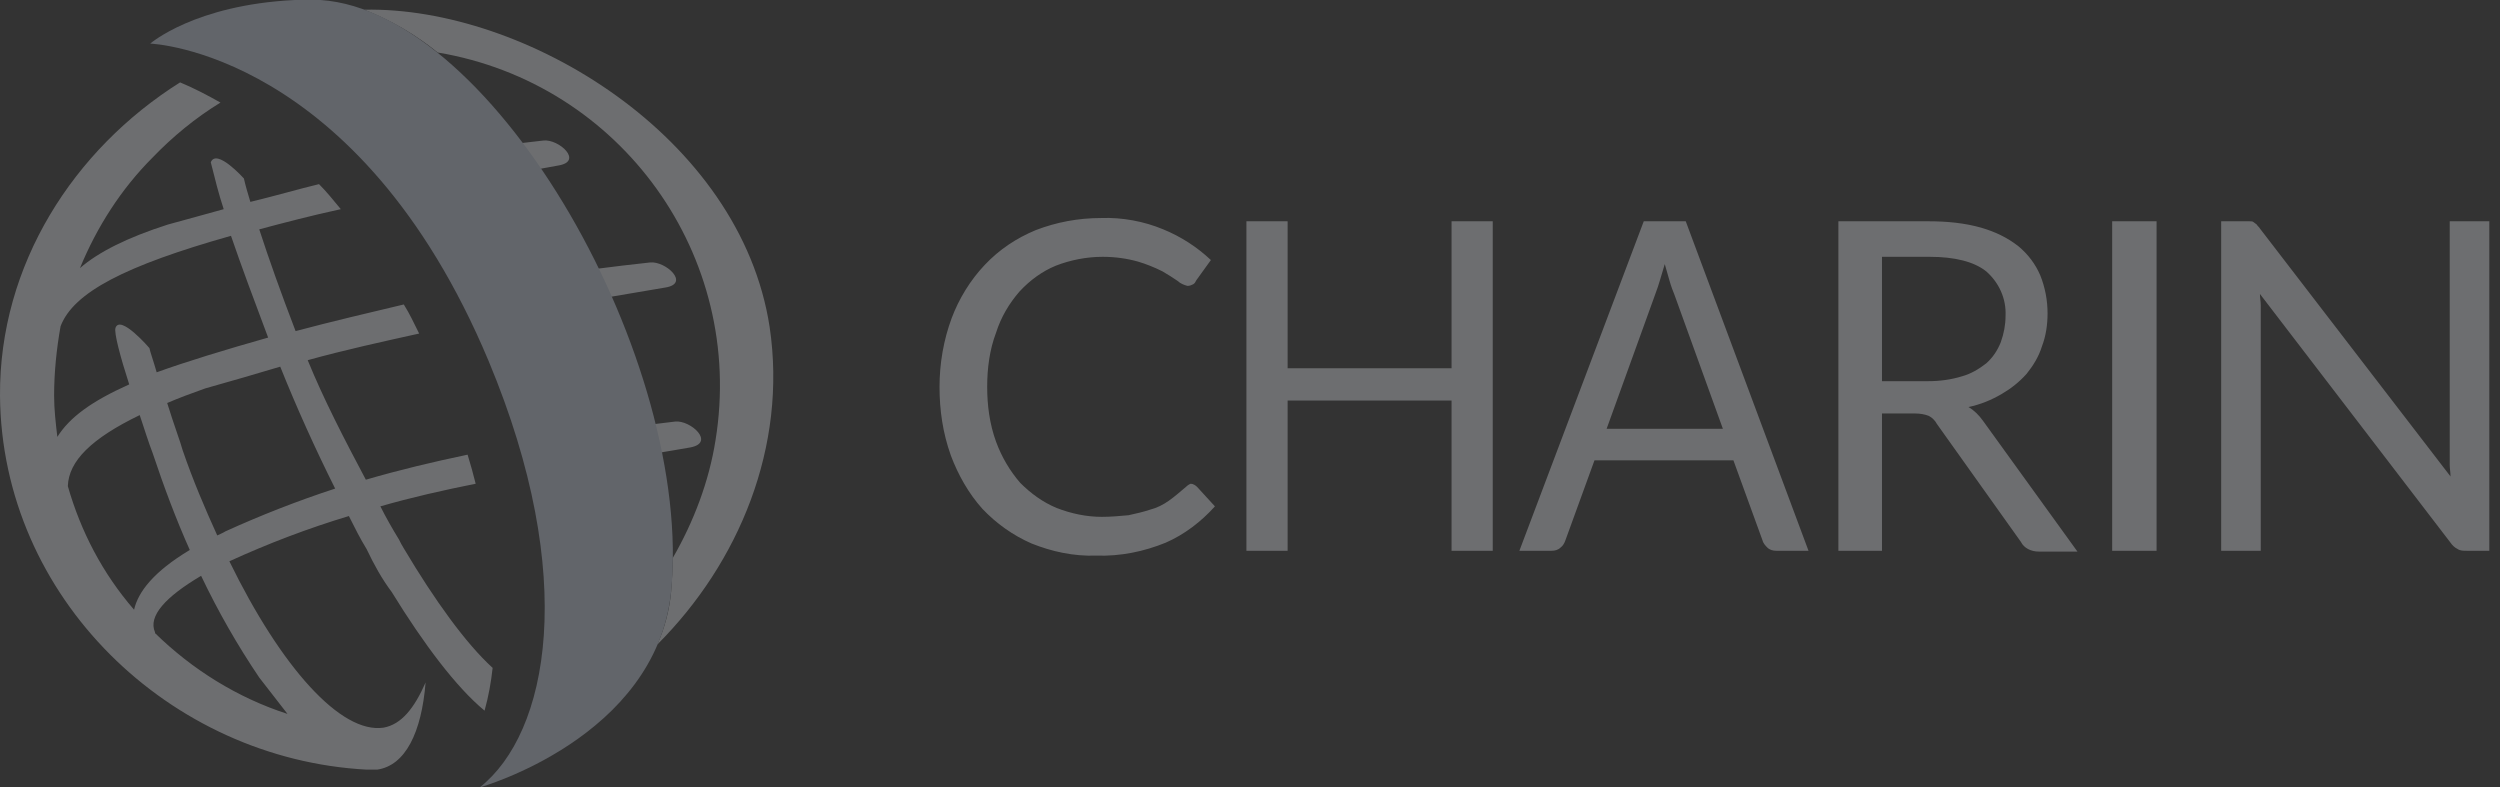 <?xml version="1.0" encoding="UTF-8"?>
<svg xmlns="http://www.w3.org/2000/svg" width="127" height="40" viewBox="0 0 127 40" fill="none">
  <rect x="0" y="0" width="127" height="40" fill="#333333" stroke="none"/>
  <g opacity="0.3">
    <path d="M60.241 24.738C59.954 24.984 59.667 25.23 59.38 25.435C59.093 25.64 58.764 25.805 58.436 25.887C58.067 26.01 57.698 26.092 57.328 26.174C56.877 26.215 56.426 26.256 55.975 26.256C55.195 26.256 54.416 26.092 53.677 25.805C52.98 25.517 52.364 25.066 51.831 24.533C51.298 23.918 50.888 23.22 50.6 22.441C50.272 21.538 50.149 20.594 50.149 19.651C50.149 18.707 50.272 17.764 50.6 16.902C50.846 16.123 51.257 15.425 51.79 14.81C52.323 14.235 52.939 13.784 53.636 13.497C54.375 13.21 55.195 13.046 56.016 13.046C56.631 13.046 57.246 13.128 57.821 13.292C58.231 13.415 58.641 13.579 59.052 13.784C59.339 13.948 59.585 14.112 59.831 14.276C59.954 14.399 60.159 14.482 60.323 14.523C60.447 14.523 60.529 14.482 60.611 14.441C60.693 14.399 60.734 14.318 60.775 14.235L61.513 13.21C60.816 12.553 59.995 12.02 59.093 11.651C58.108 11.241 57 11.035 55.934 11.076C54.785 11.076 53.677 11.282 52.611 11.692C51.626 12.102 50.764 12.676 50.026 13.456C49.288 14.235 48.713 15.179 48.344 16.164C47.934 17.271 47.728 18.461 47.728 19.651C47.728 20.84 47.893 21.989 48.303 23.138C48.672 24.123 49.205 25.066 49.903 25.846C50.6 26.584 51.462 27.2 52.405 27.61C53.431 28.02 54.539 28.266 55.688 28.225C56.918 28.266 58.108 28.02 59.216 27.569C60.159 27.159 61.021 26.502 61.718 25.723L60.816 24.738C60.734 24.656 60.611 24.574 60.487 24.574C60.487 24.574 60.364 24.615 60.241 24.738ZM73.739 11.241V18.707H65.411V11.241H63.318V27.979H65.411V20.348H73.739V27.979H75.831V11.241H73.739ZM81.616 21.784L84.077 14.974C84.282 14.441 84.405 13.948 84.57 13.415L84.816 14.276C84.898 14.564 84.98 14.769 85.062 14.974L87.523 21.784H81.616ZM85.636 11.241H83.503L77.185 27.979H78.826C78.99 27.979 79.154 27.938 79.277 27.815C79.4 27.733 79.482 27.569 79.523 27.446L81 23.384H88.057L89.534 27.446C89.575 27.61 89.698 27.733 89.78 27.815C89.903 27.938 90.067 27.979 90.231 27.979H91.872L85.636 11.241ZM95.605 19.364V13.046H98.026C99.298 13.046 100.282 13.292 100.898 13.784C101.554 14.358 101.923 15.179 101.882 16.041C101.882 16.492 101.8 16.943 101.636 17.394C101.472 17.805 101.226 18.174 100.898 18.461C100.529 18.748 100.118 18.994 99.667 19.117C99.134 19.282 98.559 19.364 97.944 19.364H95.605ZM100.734 21.374C100.529 21.087 100.282 20.84 99.995 20.676C100.611 20.553 101.185 20.307 101.677 20.02C102.17 19.733 102.58 19.405 102.949 18.994C103.277 18.584 103.564 18.133 103.729 17.599C103.934 17.066 104.016 16.492 104.016 15.918C104.016 15.261 103.893 14.605 103.646 13.989C103.4 13.415 103.031 12.923 102.539 12.512C101.964 12.061 101.349 11.774 100.652 11.569C99.79 11.323 98.888 11.241 97.944 11.241H93.39V27.979H95.605V21.005H97.287C97.534 21.005 97.78 21.046 97.985 21.128C98.149 21.21 98.313 21.374 98.395 21.538L102.662 27.528C102.826 27.856 103.195 28.02 103.564 28.02H105.534L100.734 21.374ZM109.554 11.241H107.298V27.979H109.554V11.241ZM124.446 11.241V23.63C124.446 23.794 124.487 24 124.487 24.205L114.805 11.61C114.764 11.528 114.682 11.487 114.641 11.405C114.6 11.364 114.518 11.323 114.477 11.282C114.436 11.241 114.354 11.241 114.272 11.241H112.836V27.979H114.846V16.041V15.507C114.846 15.302 114.805 15.138 114.805 14.933L124.487 27.569C124.57 27.692 124.693 27.815 124.857 27.897C124.98 27.979 125.144 27.979 125.308 27.979H126.457V11.241H124.446Z" fill="#F6F9FF"></path>
    <path d="M34.298 21.415C33.026 21.579 31.836 21.703 30.688 21.867C30.811 22.359 30.934 22.851 31.057 23.385C32.37 23.179 33.682 22.974 35.077 22.728C36.349 22.482 35.077 21.333 34.298 21.415ZM33.026 13.333C31.139 13.538 29.539 13.743 27.734 14.031C27.98 14.523 28.226 15.015 28.431 15.508C30.154 15.22 31.918 14.933 33.806 14.605C35.077 14.4 33.806 13.251 33.026 13.333ZM27.611 7.138C26.216 7.303 24.985 7.426 23.713 7.631C24.041 8.082 24.411 8.533 24.739 9.026C25.887 8.82 27.077 8.656 28.349 8.41C29.662 8.205 28.39 7.056 27.611 7.138ZM39.098 16.615C37.621 6.933 26.667 0.328 18.503 0.492C19.857 1.026 21.128 1.764 22.236 2.667C31.549 4.226 37.867 13.005 36.349 22.359C36.021 24.451 35.241 26.503 34.175 28.349C34.175 28.923 34.134 29.538 34.093 30.072C34.011 30.974 33.764 31.918 33.395 32.738C37.539 28.595 40 22.687 39.098 16.615ZM16 1.313L16.082 1.231C16 1.231 15.959 1.272 15.918 1.272C15.959 1.313 15.959 1.313 16 1.313ZM0 20.102C0.082 30.359 8.616 38.564 18.626 39.097H19.159C20.595 38.892 21.416 37.21 21.621 34.667C21.047 35.979 20.39 36.8 19.488 36.964C17.313 37.292 14.277 33.887 11.652 28.513C13.621 27.61 15.672 26.831 17.723 26.215C18.011 26.79 18.298 27.364 18.626 27.897C18.995 28.677 19.405 29.415 19.898 30.072C21.539 32.738 23.18 34.913 24.616 36.102C24.821 35.364 24.944 34.667 25.026 33.928C23.672 32.697 22.072 30.482 20.513 27.856C20.431 27.733 20.349 27.569 20.267 27.405C19.939 26.872 19.611 26.297 19.323 25.723C20.882 25.272 22.523 24.902 24.164 24.574C24.041 24.082 23.918 23.631 23.754 23.097C21.99 23.467 20.267 23.877 18.585 24.369C17.518 22.359 16.452 20.308 15.631 18.297C17.559 17.764 19.447 17.354 21.293 16.944C21.047 16.451 20.8 15.918 20.513 15.467C18.79 15.877 16.862 16.328 15.016 16.82C14.277 14.892 13.662 13.169 13.17 11.651C14.4 11.323 15.795 10.954 17.313 10.626C16.944 10.174 16.575 9.723 16.206 9.354C15.18 9.6 14.072 9.928 12.718 10.256C12.595 9.846 12.472 9.436 12.39 9.067C12.39 9.067 10.995 7.508 10.708 8.246C10.913 9.067 11.118 9.887 11.364 10.626C10.503 10.872 9.559 11.118 8.534 11.405C6.482 12.062 5.005 12.8 4.062 13.62C4.923 11.528 6.154 9.6 7.754 8C8.78 6.933 9.929 5.99 11.2 5.21C10.544 4.841 9.846 4.472 9.149 4.185C3.734 7.59 -0.041 13.456 0 20.102ZM11.447 26.995C11.323 27.077 11.2 27.118 11.036 27.2C10.421 25.846 9.805 24.41 9.272 22.851C9.19 22.523 8.821 21.538 8.493 20.472C9.067 20.226 9.723 19.979 10.421 19.733C11.734 19.364 13.005 18.995 14.236 18.626C15.057 20.677 16 22.769 17.026 24.82C15.139 25.436 13.252 26.174 11.447 26.995ZM10.216 29.251C11.077 31.056 12.062 32.779 13.17 34.42L14.605 36.267C12.062 35.446 9.764 34.01 7.877 32.164V32.123C7.508 31.302 8.411 30.318 10.216 29.251ZM3.446 24.697C3.488 23.426 4.636 22.277 7.098 21.087C7.344 21.826 7.549 22.482 7.754 23.015C8.329 24.738 8.944 26.379 9.641 27.938C7.795 29.046 7.016 30.072 6.811 30.974C5.211 29.128 4.103 26.995 3.446 24.697ZM11.734 11.979C12.267 13.538 12.882 15.179 13.621 17.149C11.447 17.764 9.436 18.379 7.959 18.913C7.795 18.338 7.631 17.887 7.59 17.682C7.59 17.682 6.113 15.959 5.867 16.656C5.785 16.902 6.113 18.133 6.564 19.528C4.636 20.39 3.529 21.21 2.913 22.195C2.831 21.497 2.749 20.8 2.749 20.102C2.749 18.913 2.872 17.723 3.077 16.574C3.734 14.851 6.359 13.497 11.734 11.979Z" fill="#F6F9FF"></path>
    <path d="M7.631 2.215C7.631 2.215 18.215 2.585 24.821 18.338C29.416 29.333 27.857 37.251 24.369 40C24.369 40 33.313 37.497 34.092 30.072C35.241 18.421 25.19 0.615 16.287 0H14.974C9.887 0.246 7.631 2.215 7.631 2.215Z" fill="#CFD9EB"></path>
  </g>
</svg>
